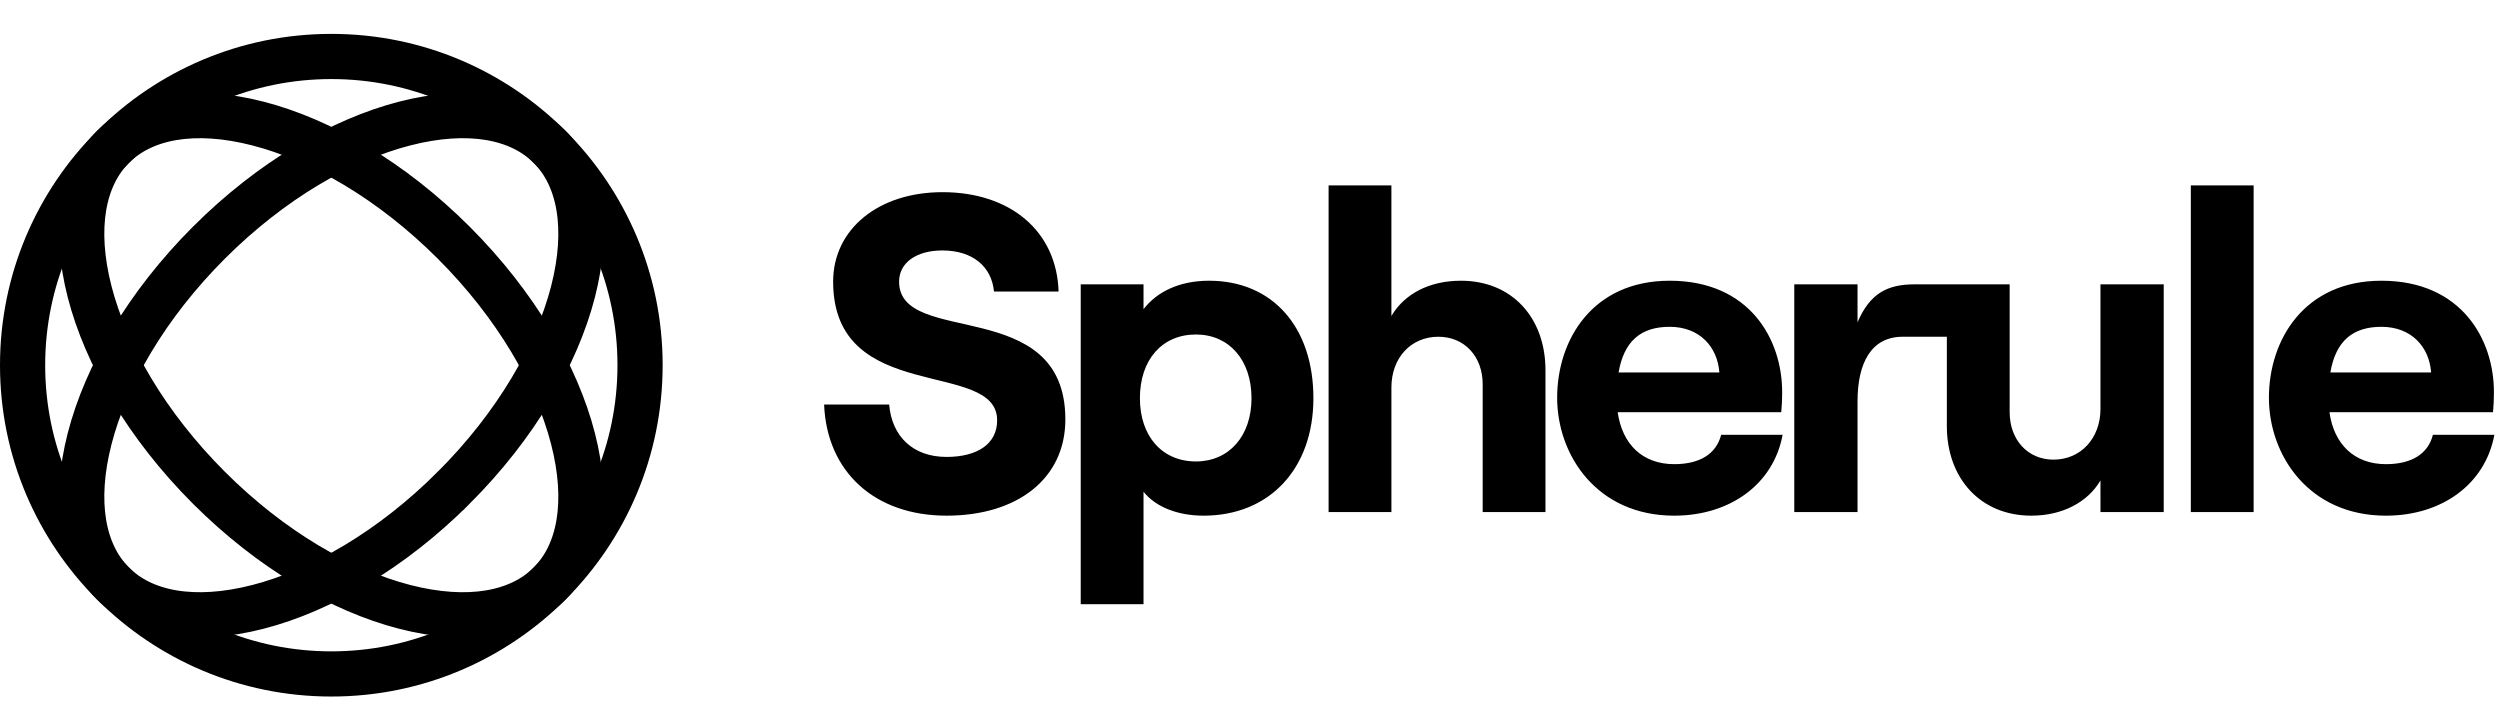 <svg xmlns="http://www.w3.org/2000/svg" width="166" height="48" fill="none"><circle cx="22" cy="24.25" r="20.5" stroke="#6927DA" stroke-width="3" style="stroke:#6927da;stroke:color(display-p3 .41 .152 .856);stroke-opacity:1"/><path stroke="#6927DA" stroke-width="3" d="M30.131 32.382c-4.139 4.14-8.828 6.841-13.005 7.915-4.214 1.084-7.61.46-9.622-1.551-2.011-2.012-2.635-5.408-1.551-9.623 1.073-4.176 3.776-8.865 7.915-13.005 4.14-4.14 8.829-6.841 13.005-7.915 4.214-1.084 7.611-.46 9.622 1.551 2.012 2.012 2.636 5.408 1.552 9.622-1.074 4.177-3.776 8.866-7.915 13.006Z" style="stroke:#6927da;stroke:color(display-p3 .41 .152 .856);stroke-opacity:1"/><path stroke="#6927DA" stroke-width="3" d="M30.131 16.118c4.14 4.14 6.842 8.83 7.916 13.006 1.084 4.214.46 7.61-1.552 9.622-2.011 2.011-5.408 2.635-9.622 1.551-4.176-1.074-8.866-3.776-13.005-7.915-4.14-4.14-6.842-8.83-7.916-13.006-1.083-4.214-.46-7.61 1.552-9.622 2.011-2.011 5.408-2.635 9.622-1.551 4.176 1.074 8.866 3.776 13.005 7.915Z" style="stroke:#6927da;stroke:color(display-p3 .41 .152 .856);stroke-opacity:1"/><path fill="#3A4853" d="M62.85 34.24c4.71 0 7.89-2.46 7.89-6.39 0-8.31-11.04-4.77-11.04-9.15 0-1.23 1.11-2.07 2.88-2.07 2.01 0 3.27 1.08 3.42 2.73h4.29c-.12-3.99-3.18-6.6-7.71-6.6-4.26 0-7.26 2.46-7.26 5.94 0 8.25 10.89 5.1 10.89 9.21 0 1.59-1.35 2.43-3.36 2.43-2.22 0-3.63-1.35-3.81-3.48h-4.32c.18 4.47 3.36 7.38 8.13 7.38Zm8.91 5.88h4.17v-7.47c.81 1.02 2.28 1.59 3.99 1.59 4.35 0 7.29-3.09 7.29-7.8s-2.7-7.8-6.93-7.8c-1.95 0-3.45.72-4.35 1.89v-1.65h-4.17v21.24Zm7.65-9.48c-2.25 0-3.72-1.68-3.72-4.2 0-2.55 1.47-4.23 3.72-4.23 2.19 0 3.69 1.68 3.69 4.23 0 2.52-1.5 4.2-3.69 4.2ZM88.22 34h4.17v-8.28c0-1.95 1.29-3.36 3.12-3.36 1.74 0 2.94 1.32 2.94 3.15V34h4.169v-9.42c0-3.48-2.22-5.94-5.61-5.94-2.1 0-3.75.87-4.62 2.34v-8.67h-4.17V34Zm26.065-5.13c-.33 1.29-1.44 1.95-3.12 1.95-2.1 0-3.45-1.32-3.75-3.45h10.86c.03-.33.06-.78.06-1.35 0-3.45-2.13-7.38-7.47-7.38-5.13 0-7.47 3.93-7.47 7.77 0 3.81 2.64 7.83 7.77 7.83 3.72 0 6.6-2.1 7.2-5.37h-4.08Zm-3.42-7.17c2.01 0 3.18 1.35 3.3 3.03h-6.69c.36-2.1 1.5-3.03 3.39-3.03Zm18.406.66v-3.48h-2.151c-1.83 0-2.97.63-3.78 2.52v-2.52h-4.2V34h4.2v-7.35c0-2.58.93-4.29 3-4.29h2.931Zm14.4-3.48h-4.2v8.28c0 1.92-1.29 3.36-3.12 3.36-1.71 0-2.91-1.32-2.91-3.15v-8.49h-4.17v9.42c0 3.45 2.22 5.94 5.61 5.94 2.07 0 3.75-.9 4.59-2.34V34h4.2V18.88Zm1.8 15.12h4.17V12.31h-4.17V34Zm16.075-5.13c-.33 1.29-1.44 1.95-3.12 1.95-2.1 0-3.45-1.32-3.75-3.45h10.86c.03-.33.06-.78.06-1.35 0-3.45-2.13-7.38-7.47-7.38-5.13 0-7.47 3.93-7.47 7.77 0 3.81 2.64 7.83 7.77 7.83 3.72 0 6.6-2.1 7.2-5.37h-4.08Zm-3.42-7.17c2.01 0 3.18 1.35 3.3 3.03h-6.69c.36-2.1 1.5-3.03 3.39-3.03Z" style="fill:#3a4853;fill:color(display-p3 .228 .282 .326);fill-opacity:1"/></svg>